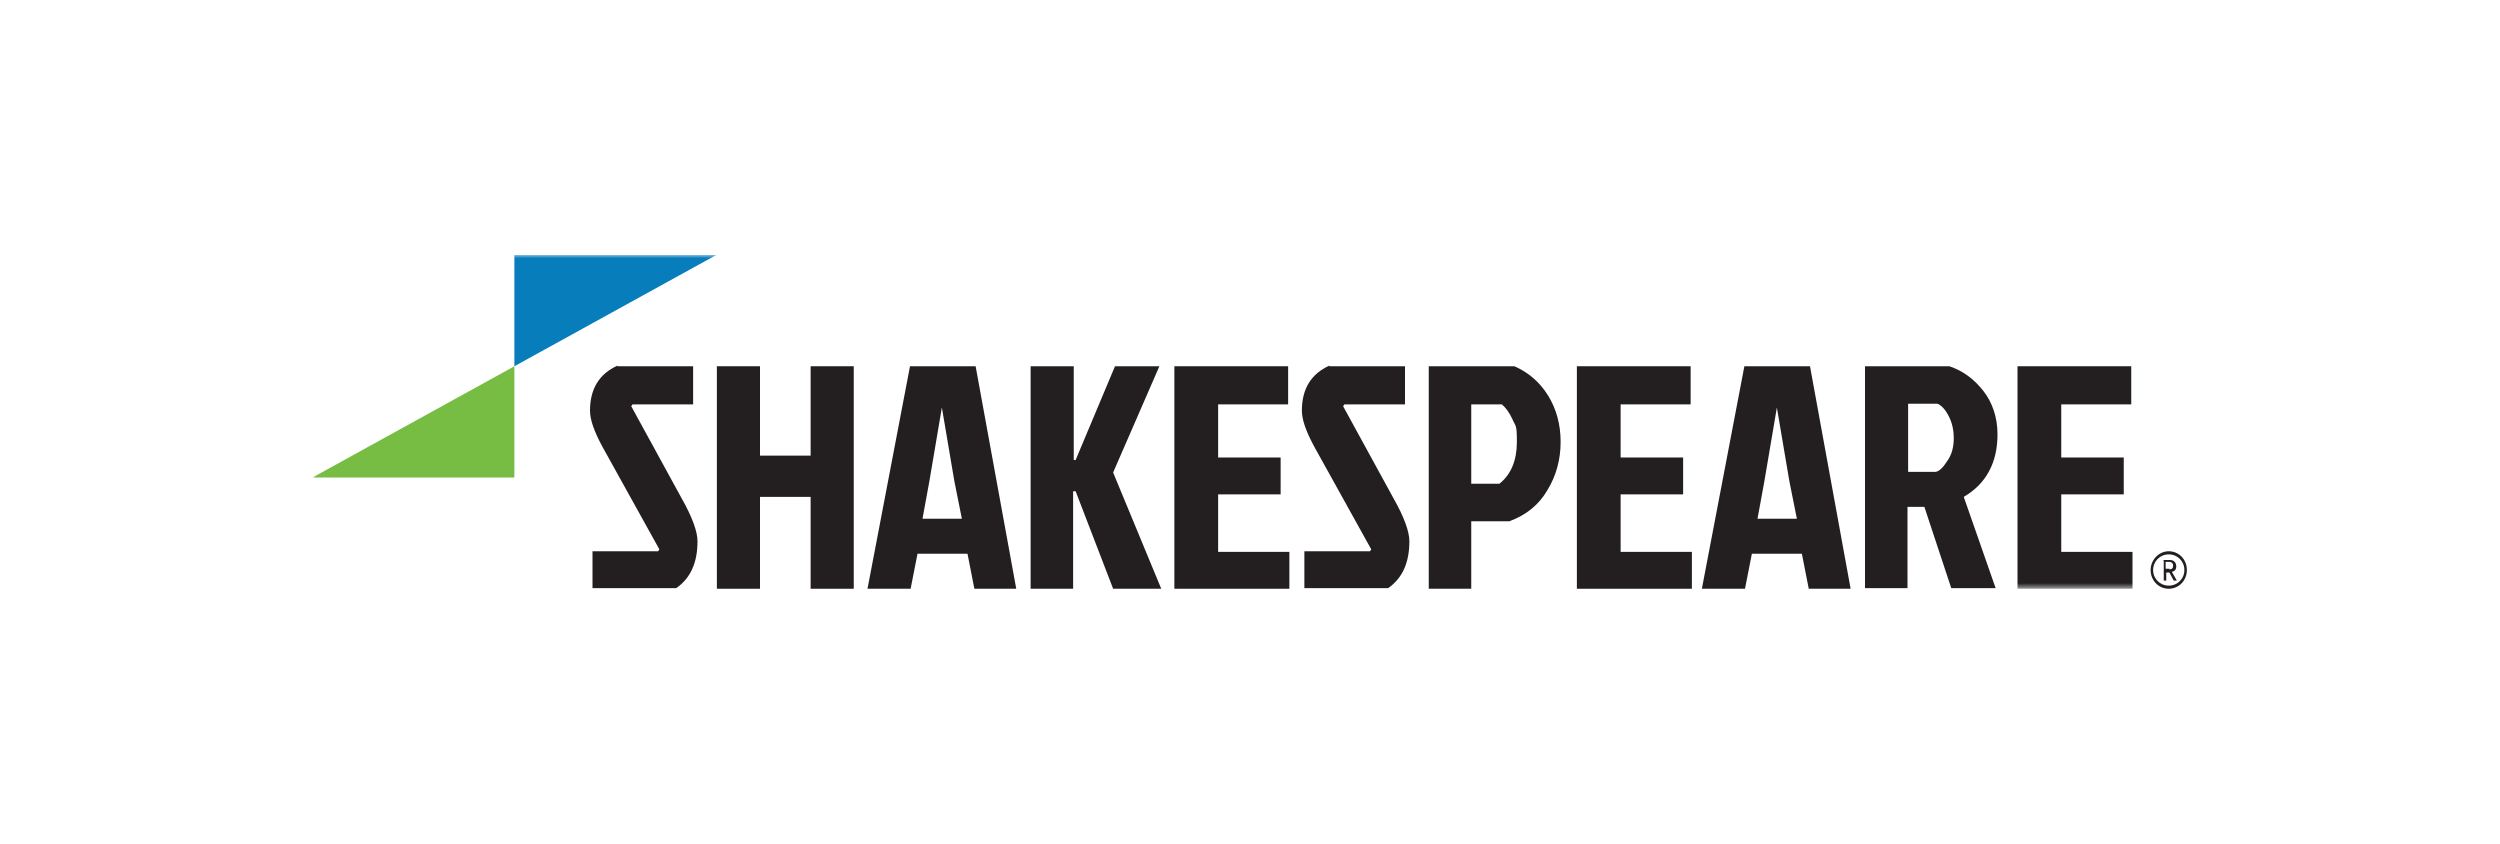 <svg xmlns="http://www.w3.org/2000/svg" xmlns:xlink="http://www.w3.org/1999/xlink" viewBox="0 0 400 135"><defs><style>      .cls-1 {        fill: #78bd43;      }      .cls-2 {        fill: #fff;      }      .cls-3 {        mask: url(#mask);      }      .cls-4 {        fill: #231f20;      }      .cls-5 {        fill: #077dbb;      }    </style><mask id="mask" x="50" y="40.8" width="300" height="53.4" maskUnits="userSpaceOnUse"><g id="mask0_52_153"><path class="cls-2" d="M350,40.8H50v53.4h300v-53.4Z"></path></g></mask></defs><g><g id="Layer_1"><g><path class="cls-4" d="M98.8,58.6h12.1v6.1h-9.7l-.2.3,8.1,14.8c1.7,3,2.5,5.3,2.5,6.8,0,3.4-1.1,5.9-3.4,7.5h-13.4v-5.9h10.5l.2-.3-9.1-16.4c-1.3-2.4-2-4.3-2-5.8,0-3.5,1.5-5.9,4.4-7.2h0Z"></path><path class="cls-4" d="M121.6,94.2h-6.9v-35.6h6.9v14.3h8.1v-14.3h6.9v35.6h-6.9v-14.7h-8.1v14.7Z"></path><path class="cls-4" d="M150.7,65.2l-2,11.8-1.1,6h6.3l-1.2-6-2-11.8h-.1ZM155.9,94.2l-1.1-5.6h-8l-1.1,5.6h-6.9l6.8-35.6h10.5l6.5,35.6h-6.8Z"></path><path class="cls-4" d="M164.9,94.2v-35.6h6.9v15h.3l6.3-15h7.1l-7.4,17,7.7,18.6h-7.7l-6-15.6h-.4v15.6h-6.9Z"></path><path class="cls-4" d="M187.9,94.2v-35.6h18.2v6.1h-11.2v8.5h10v5.9h-10v9.2h11.4v5.9h-18.4Z"></path><path class="cls-4" d="M212.7,58.6h12.1v6.1h-9.7l-.2.3,8.1,14.8c1.7,3,2.5,5.3,2.5,6.8,0,3.4-1.1,5.9-3.4,7.5h-13.4v-5.9h10.5l.2-.3-9.1-16.4c-1.3-2.4-2-4.3-2-5.8,0-3.5,1.5-5.9,4.4-7.2h0Z"></path><path class="cls-4" d="M235.4,64.7v12.7h4.5c1.9-1.5,2.8-3.8,2.8-6.7s-.2-2.4-.7-3.6c-.5-1.1-1.1-1.9-1.7-2.4h-4.8ZM228.6,94.2v-35.6h13.7c2.3,1,4.1,2.6,5.4,4.7,1.3,2.1,2,4.6,2,7.4s-.7,5.4-2.1,7.7c-1.4,2.4-3.4,4-6.1,5h-6.1v10.8h-6.8Z"></path><path class="cls-4" d="M252.3,94.2v-35.6h18.2v6.1h-11.2v8.5h10v5.9h-10v9.2h11.4v5.9h-18.4Z"></path><path class="cls-4" d="M284.3,65.2l-2,11.8-1.1,6h6.3l-1.2-6-2-11.8h-.1ZM289.4,94.2l-1.1-5.6h-8l-1.1,5.6h-6.9l6.8-35.6h10.5l6.5,35.6h-6.8Z"></path><path class="cls-4" d="M305.3,64.7v10.8h4.4c.6-.1,1.2-.7,1.9-1.8.7-1,1-2.2,1-3.6s-.3-2.6-.9-3.7c-.6-1.1-1.2-1.6-1.7-1.8h-4.7ZM298.4,58.6h13.5c2.1.7,3.9,2,5.4,3.9,1.5,1.9,2.3,4.3,2.3,7,0,4.5-1.8,7.9-5.4,10l5.1,14.6h-7.1l-4.3-13h-2.7v13h-6.8v-35.6Z"></path><g class="cls-3"><g><path class="cls-4" d="M322.8,94.2v-35.6h18.2v6.1h-11.2v8.5h10v5.9h-10v9.2h11.4v5.9h-18.4Z"></path><path class="cls-5" d="M82.3,58.6l32.3-17.8h-32.3v17.8Z"></path><path class="cls-1" d="M82.3,58.6l-32.3,17.8h32.3v-17.8Z"></path></g></g><path class="cls-4" d="M347.1,91.1c.4,0,.6-.2.6-.6s-.3-.6-.6-.6h-.6v1.1h.6ZM346.1,89.6h1.1c.6,0,1,.4,1,1s-.3.8-.7.9l.8,1.4h-.5l-.7-1.3h-.5v1.3h-.4v-3.2h0ZM349.5,91.2c0-1.4-1.1-2.5-2.5-2.5s-2.5,1.1-2.5,2.5,1.1,2.5,2.5,2.5,2.5-1.1,2.5-2.5ZM344.1,91.2c0-1.6,1.3-3,2.9-3s2.9,1.3,2.9,3-1.3,3-2.9,3-2.9-1.3-2.9-3Z"></path></g></g></g></svg>